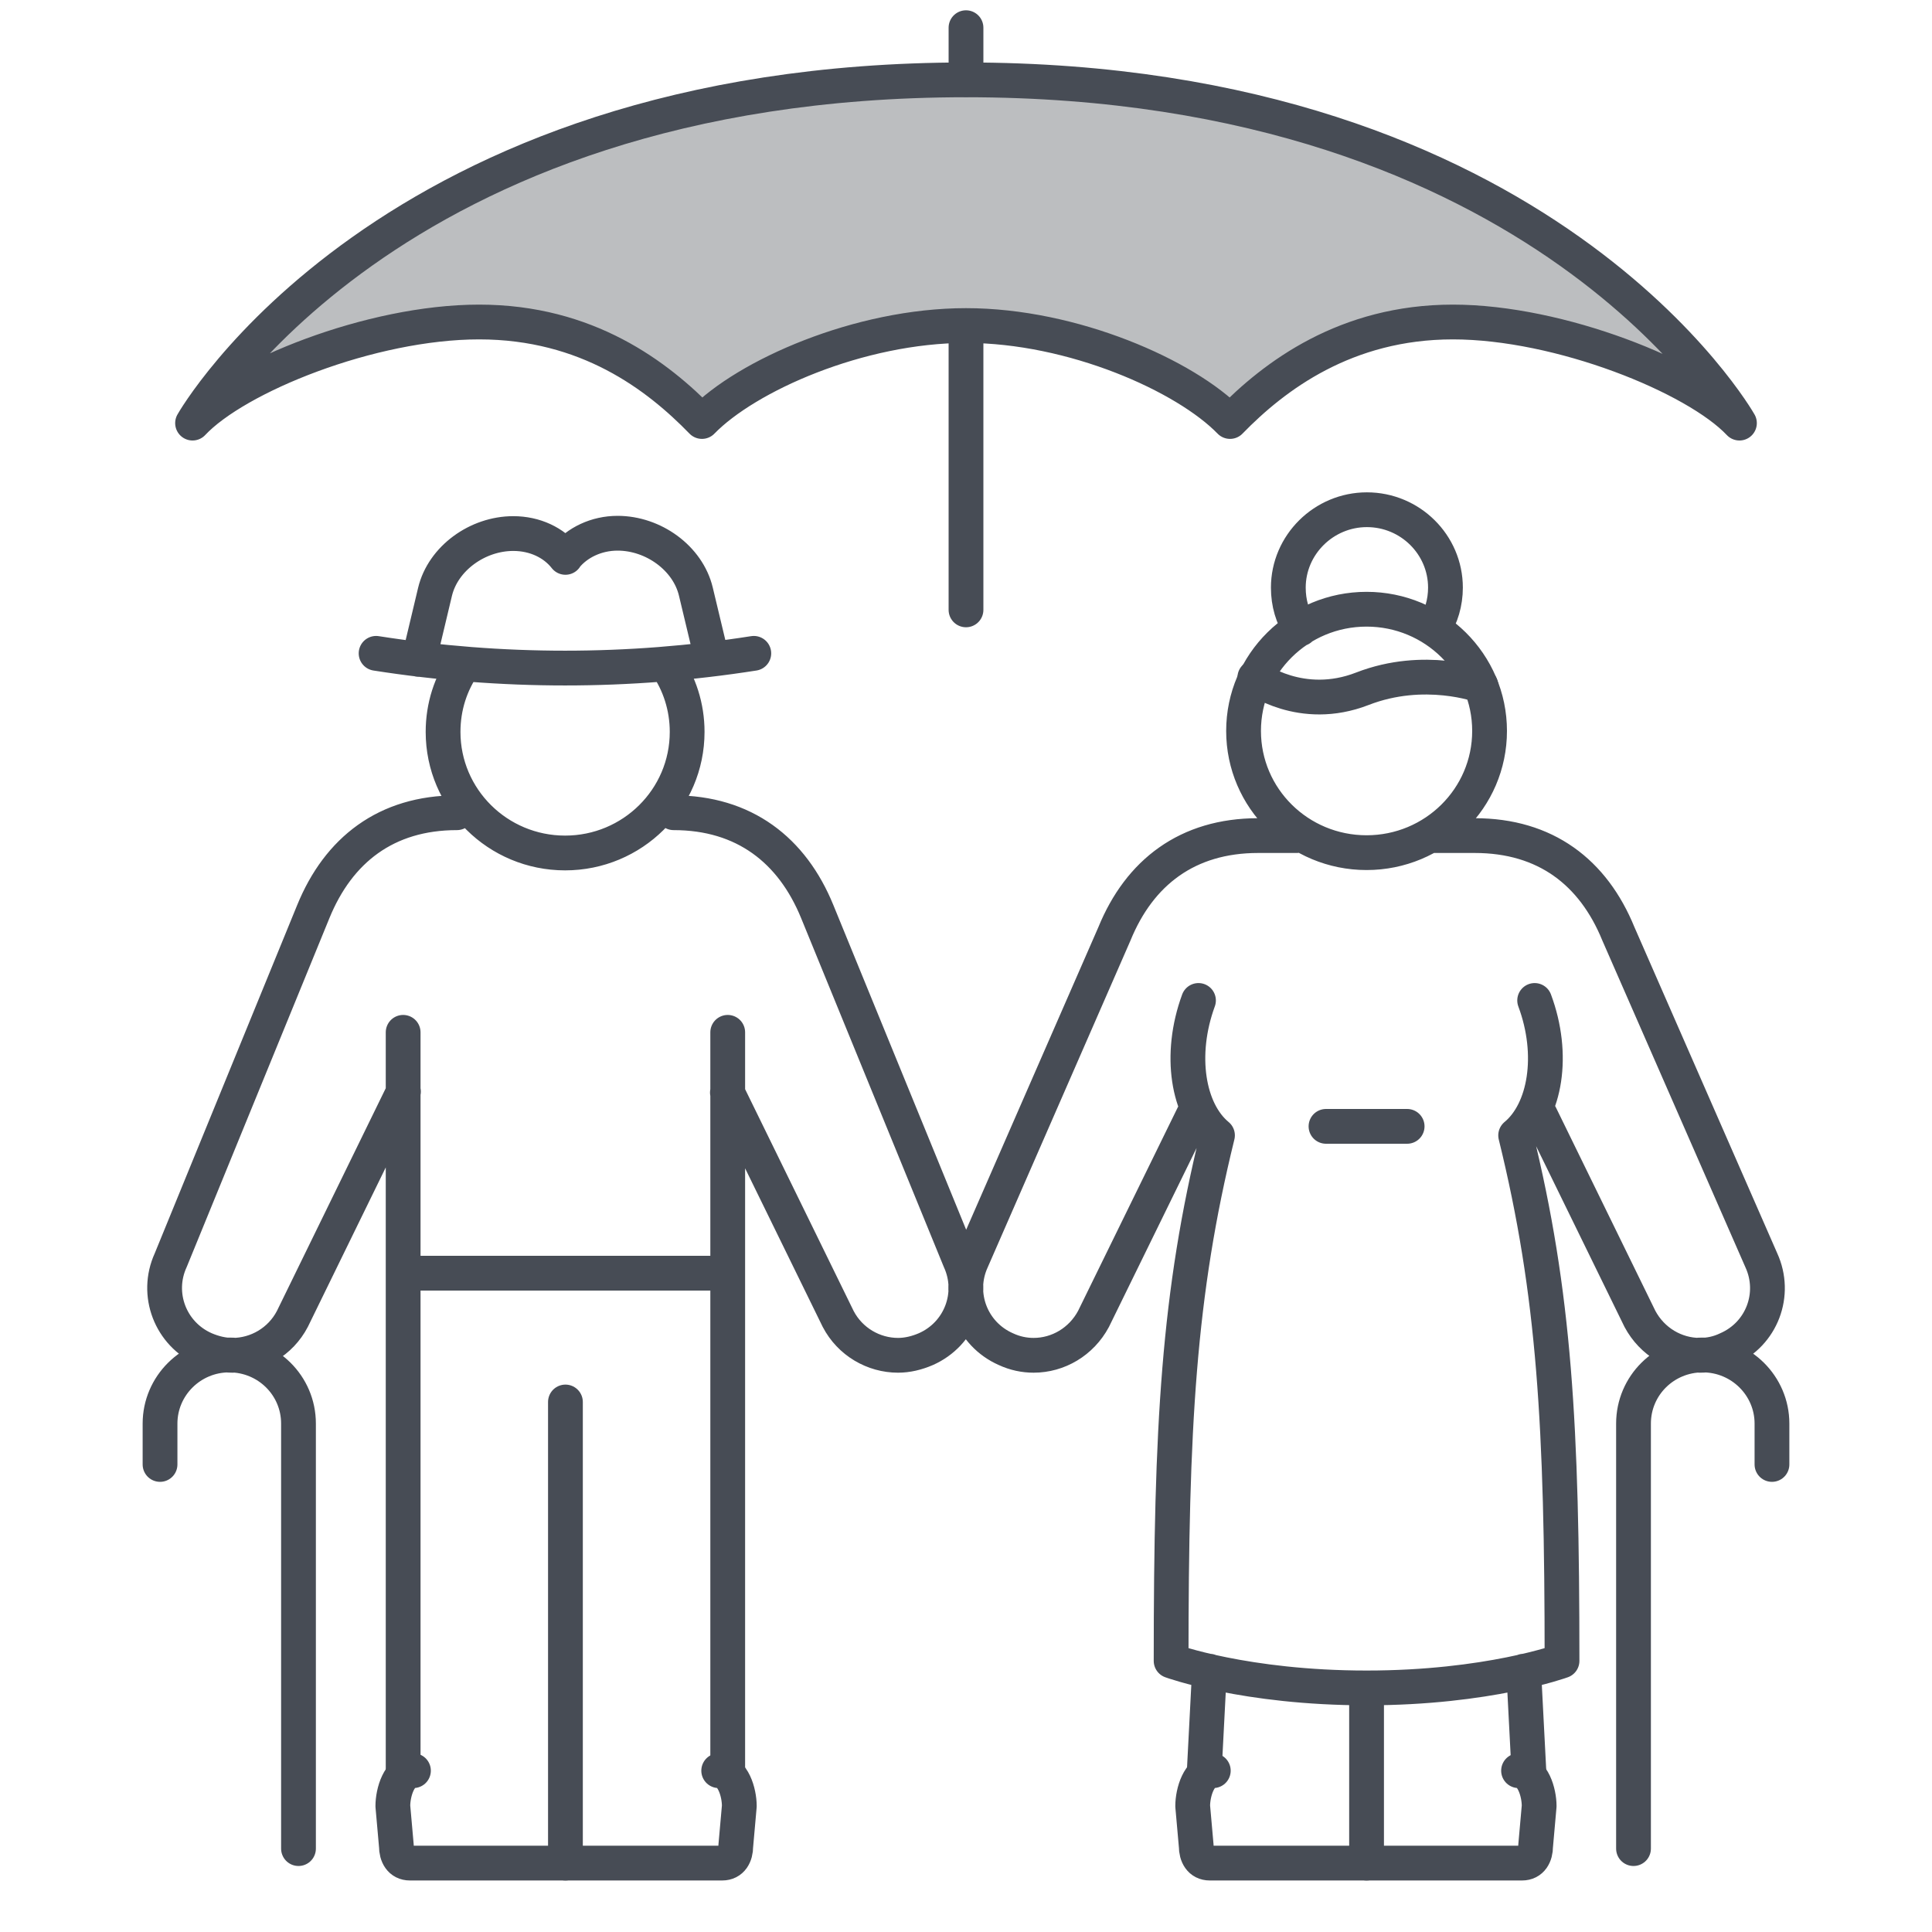 <?xml version="1.0" encoding="UTF-8"?><svg xmlns="http://www.w3.org/2000/svg" viewBox="0 0 60 60"><defs><style>.cls-1{fill:none;stroke:#474c55;stroke-linecap:round;stroke-linejoin:round;stroke-width:1.08px;}.cls-2{fill:#bcbec0;}.cls-2,.cls-3{stroke-width:0px;}.cls-3{fill:#fff;}</style></defs><g id="white_background"><rect class="cls-3" width="60" height="60"/></g><g id="couple_umbrella"><path class="cls-1" d="M44.52,19.52c.24-.36.37-.81.37-1.27,0-1.34-1.1-2.42-2.44-2.42s-2.44,1.09-2.44,2.42c0,.48.13.91.37,1.28M46.26,22.7c0,2.09-1.71,3.78-3.82,3.78s-3.82-1.69-3.82-3.78,1.71-3.78,3.82-3.78,3.82,1.69,3.82,3.78ZM42.44,52.42c-3.77,0-6.07-.84-6.07-.84,0-7.3.23-11.4,1.44-16.32-.92-.76-1.21-2.5-.59-4.19M37.4,54.99l.16-3.09M42.44,52.42c3.77,0,6.07-.84,6.07-.84,0-7.3-.23-11.4-1.44-16.32.92-.76,1.22-2.5.59-4.19M47.32,51.9l.16,3.09M42.44,57.86v-5.35M41.18,34.98h2.52M12.52,39.54h9.64M55.03,45.48v-1.27c0-1.17-.96-2.13-2.15-2.13s-2.15.95-2.15,2.13v13.2M37.06,34.63l-3.1,6.33c-.38.71-1.1,1.13-1.86,1.13-.29,0-.58-.06-.86-.19-1.07-.47-1.54-1.71-1.06-2.76l4.43-10.14c.78-1.91,2.27-3.05,4.46-3.05h1.2M47.83,34.62l3.1,6.34c.38.71,1.1,1.13,1.86,1.13.29,0,.58-.06.85-.19,1.08-.47,1.54-1.71,1.06-2.76l-4.44-10.14c-.78-1.91-2.26-3.05-4.46-3.05h-1.27M4.97,45.48v-1.27c0-1.17.96-2.13,2.15-2.13s2.15.95,2.15,2.13v13.2M22.6,32.06v22.94M17.56,57.86v-14.32M20.92,25.24c2.19,0,3.68,1.16,4.46,3.07l4.43,10.83c.48,1.05.01,2.29-1.06,2.76-.28.12-.57.19-.86.19-.76,0-1.49-.42-1.86-1.13l-3.44-7.03M12.52,32.06v22.94M14.19,25.24c-2.2,0-3.68,1.16-4.46,3.07l-4.43,10.83c-.48,1.05-.01,2.29,1.06,2.76.28.12.57.19.86.19.76,0,1.49-.42,1.86-1.13l3.45-7.06M17.56,17.3c.36-.45.96-.74,1.62-.74,1.11,0,2.18.77,2.43,1.81l.5,2.09M13.01,20.48l.5-2.1c.25-1.04,1.32-1.81,2.43-1.81.67,0,1.26.28,1.62.74M11.68,20.29c3.89.61,7.85.61,11.73,0M20.68,20.62c.42.6.66,1.33.66,2.11,0,2.08-1.7,3.76-3.79,3.76s-3.79-1.68-3.79-3.76c0-.79.24-1.51.66-2.11"/><path class="cls-2" d="M54.02,13.14S47.99,2.48,30,2.48,5.98,13.14,5.98,13.14c1.36-1.45,5.54-3.14,8.9-3.14s5.54,1.67,6.92,3.09c1.38-1.42,4.88-2.98,8.2-2.98s6.82,1.56,8.2,2.98c1.38-1.42,3.6-3.09,6.92-3.09s7.54,1.7,8.9,3.14"/><path class="cls-1" d="M54.02,13.14S47.99,2.48,30,2.48,5.98,13.14,5.98,13.14c1.36-1.45,5.54-3.14,8.9-3.14s5.54,1.67,6.92,3.09c1.38-1.42,4.88-2.98,8.2-2.98s6.82,1.56,8.2,2.98c1.38-1.42,3.6-3.09,6.92-3.09s7.54,1.7,8.9,3.14"/><path class="cls-1" d="M42.42,57.86h4.85c.29,0,.42-.24.42-.53l.11-1.24c0-.43-.2-1.1-.64-1.1M42.42,57.86h-4.85c-.29,0-.42-.24-.42-.53l-.11-1.24c0-.43.2-1.1.64-1.1M17.58,57.86h4.85c.29,0,.42-.24.42-.53l.11-1.24c0-.43-.2-1.1-.64-1.1M17.58,57.86h-4.85c-.29,0-.42-.24-.42-.53l-.11-1.24c0-.43.2-1.1.64-1.1M38.97,21.04s1.44,1.09,3.34.35c1.93-.75,3.68-.1,3.68-.1M30,10.35v8.59M30,.86v1.61"/></g></svg>